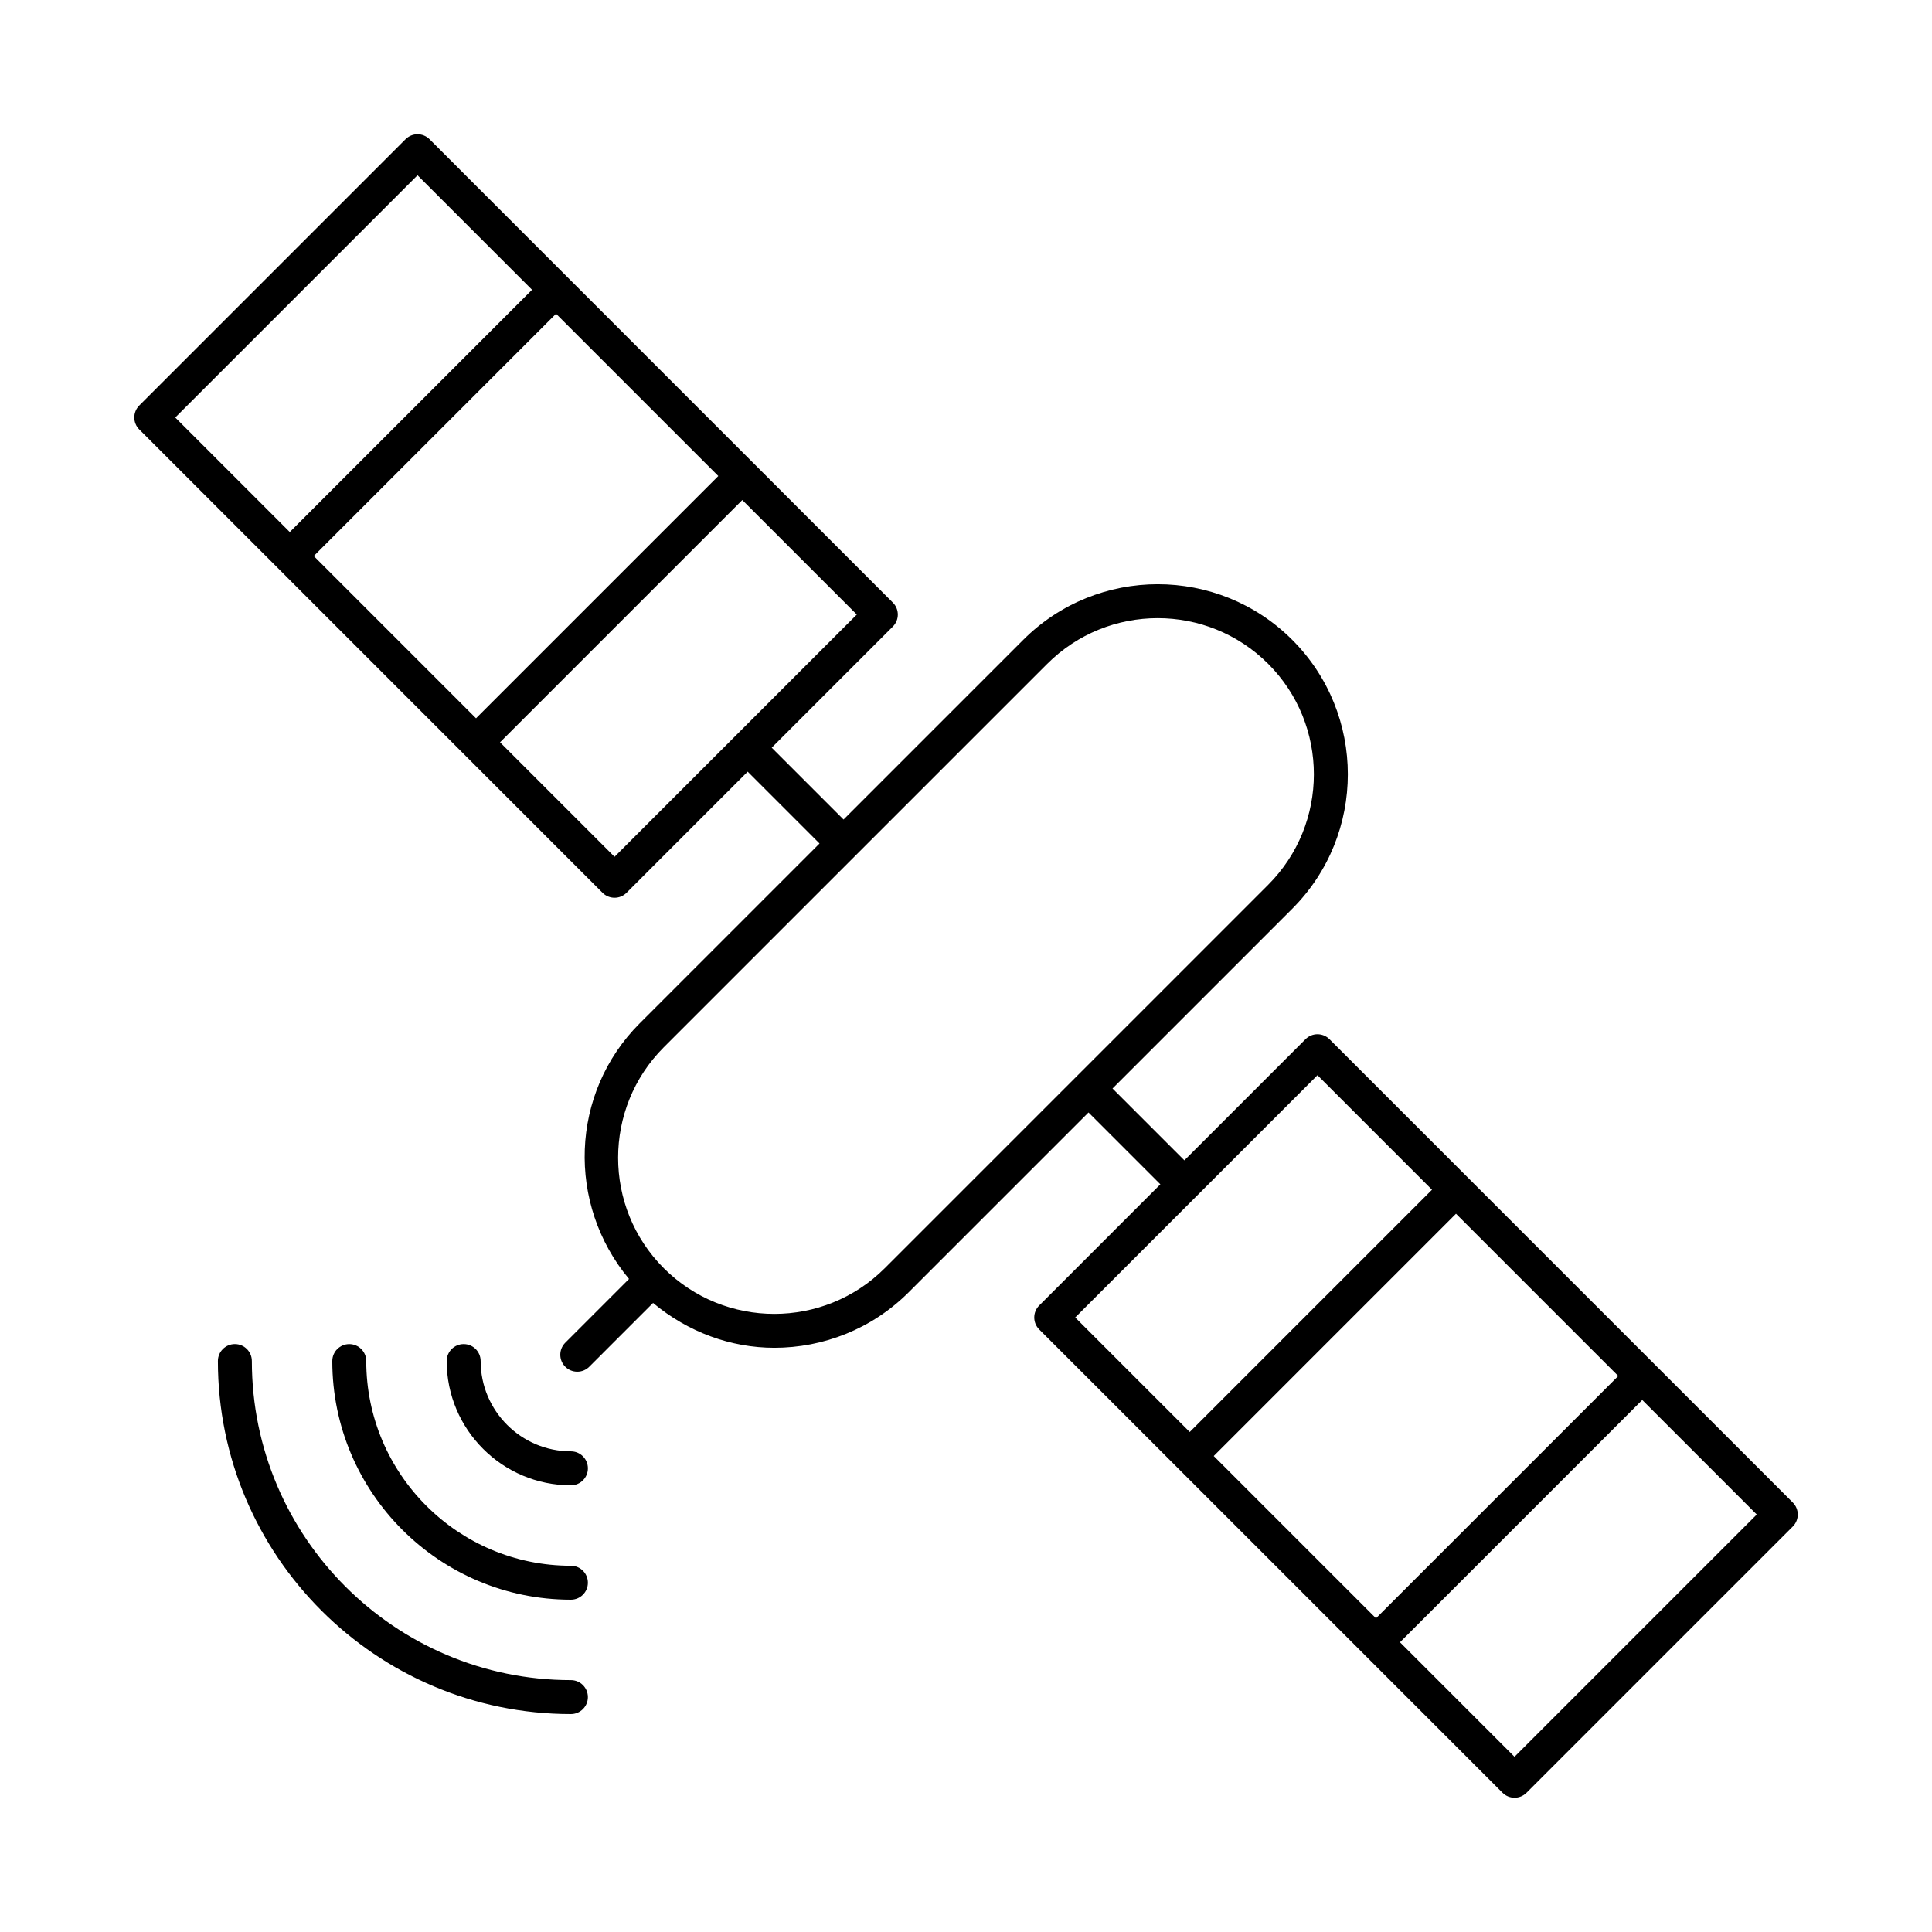 <?xml version="1.0" encoding="UTF-8"?>
<!-- Uploaded to: SVG Repo, www.svgrepo.com, Generator: SVG Repo Mixer Tools -->
<svg fill="#000000" width="800px" height="800px" version="1.1" viewBox="144 144 512 512" xmlns="http://www.w3.org/2000/svg">
 <g>
  <path d="m303.68 380.6c0.879 0.879 2.031 1.316 3.18 1.316 1.152 0 2.301-0.438 3.18-1.316l32.102-32.102 19.039 19.039-47.625 47.625c-18.562 18.559-19.367 47.996-2.859 67.777l-16.898 16.898c-1.754 1.762-1.754 4.609 0.004 6.363 0.879 0.879 2.031 1.316 3.18 1.316 1.152 0 2.301-0.438 3.18-1.316l16.902-16.902c9.312 7.769 20.66 11.879 32.137 11.879 12.906 0 25.812-4.91 35.641-14.738l47.625-47.625 19.039 19.039-32.102 32.109c-1.758 1.758-1.758 4.606 0 6.359l122.78 122.78c0.875 0.879 2.027 1.316 3.18 1.316 1.152 0 2.301-0.438 3.18-1.316l70.562-70.562c1.758-1.758 1.758-4.606 0-6.359l-122.78-122.78c-1.758-1.758-4.606-1.758-6.359 0l-32.102 32.102-19.039-19.039 47.625-47.625c19.652-19.648 19.652-51.629 0-71.277-19.652-19.652-51.625-19.652-71.277 0l-47.625 47.625-19.039-19.039 32.102-32.102c1.758-1.758 1.758-4.606 0-6.359l-122.78-122.79c-1.758-1.758-4.606-1.758-6.359 0l-70.562 70.562c-1.758 1.758-1.758 4.606 0 6.359zm305.88 164.76-64.203 64.203-30.348-30.348 64.203-64.203zm-36.707-36.707-64.203 64.203-43-43 64.203-64.203zm-79.707-79.711 30.348 30.348-64.203 64.203-30.348-30.348zm-71.617-109.02c8.074-8.07 18.676-12.105 29.277-12.105 10.605 0 21.203 4.035 29.277 12.105 16.145 16.145 16.145 42.414 0 58.559l-101.61 101.61c-16.148 16.141-42.41 16.141-58.559 0-16.145-16.145-16.145-42.414 0-58.559zm-50.465-13.062-64.203 64.203-30.348-30.348 64.203-64.203zm-36.707-36.707-64.203 64.203-43-43 64.203-64.203zm-79.707-79.707 30.348 30.348-64.203 64.203-30.348-30.348z"/>
  <path d="m295.3 589.25c-46.621 0-84.555-37.934-84.555-84.555 0-2.488-2.012-4.5-4.5-4.5-2.488 0-4.5 2.012-4.5 4.5 0 51.586 41.965 93.551 93.551 93.551 2.488 0 4.5-2.012 4.5-4.5 0-2.484-2.012-4.496-4.496-4.496z"/>
  <path d="m295.3 558.94c-29.906 0-54.238-24.332-54.238-54.238 0-2.488-2.012-4.5-4.5-4.5s-4.5 2.012-4.5 4.5c0 34.867 28.371 63.234 63.234 63.234 2.488 0 4.5-2.012 4.5-4.5 0-2.484-2.012-4.496-4.496-4.496z"/>
  <path d="m295.3 528.62c-13.191 0-23.922-10.73-23.922-23.922 0-2.488-2.012-4.5-4.5-4.5-2.488 0-4.5 2.012-4.5 4.5 0 18.152 14.77 32.922 32.922 32.922 2.488 0 4.5-2.012 4.5-4.5-0.004-2.488-2.016-4.5-4.5-4.5z"/>
 </g>
</svg>